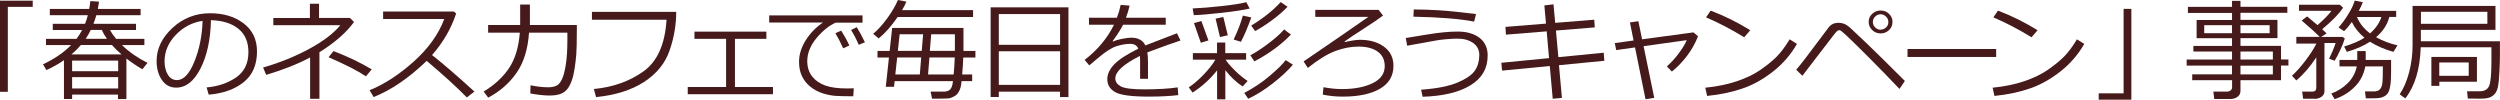 <?xml version="1.0" encoding="UTF-8"?><svg id="_レイヤー_2" xmlns="http://www.w3.org/2000/svg" viewBox="0 0 364.31 14.52"><defs><style>.cls-1{fill:#461a1b;}</style></defs><g id="_デザインメイン"><path class="cls-1" d="M4.77,1H1.14v12.38H0V.1h4.77v.9Z"/><path class="cls-1" d="M17.22,13.79h-6.71v.64h-1.19v-5.66c-.79.55-1.64,1.03-2.56,1.44l-.49-.84c1.66-.78,3.02-1.71,4.09-2.8h-3.66v-.91h4.45c.3-.39.57-.82.82-1.29h-4.28v-.9h4.7c.16-.39.3-.81.41-1.26h-5.54v-.91h5.74c.07-.39.13-.77.16-1.14l1.27.08c-.05.4-.11.76-.17,1.06h6.23v.91h-6.45c-.12.44-.27.86-.42,1.26h6.2v.9h-3.8c.24.43.54.86.9,1.29h4.12v.91h-3.27c1.07,1.03,2.32,1.89,3.73,2.59l-.75.93c-.79-.45-1.57-.97-2.33-1.56v5.91h-1.23v-.64ZM10.41,7.93h7.3c-.55-.47-1.02-.93-1.4-1.37h-4.52c-.4.47-.86.93-1.38,1.37ZM17.22,10.38v-1.55h-6.71v1.55h6.71ZM10.51,12.89h6.71v-1.65h-6.71v1.65ZM13.23,4.36c-.22.46-.47.89-.74,1.29h3.09c-.31-.43-.56-.86-.75-1.29h-1.59Z"/><path class="cls-1" d="M30.41,13.79l-.3-1.05c1.68-.15,3.11-.64,4.3-1.46,1.19-.82,1.79-2.05,1.79-3.69,0-1.46-.48-2.59-1.44-3.38s-2.3-1.22-4.02-1.27c-.06,2.8-.56,5.14-1.51,7.02s-2.14,2.81-3.56,2.81c-.89,0-1.58-.38-2.09-1.13-.51-.75-.76-1.67-.76-2.75,0-1.79.77-3.39,2.31-4.82,1.54-1.42,3.37-2.14,5.48-2.14,1.98,0,3.62.5,4.91,1.49s1.93,2.35,1.93,4.07c0,1.96-.65,3.46-1.95,4.49-1.3,1.04-2.99,1.64-5.08,1.81ZM29.51,3.04c-1.51.23-2.81.91-3.9,2.05-1.09,1.14-1.63,2.42-1.63,3.86,0,.76.16,1.41.48,1.93.32.53.76.79,1.33.79.97,0,1.82-.91,2.55-2.73s1.12-3.79,1.18-5.9Z"/><path class="cls-1" d="M46.55,14.4h-1.36v-6.03c-1.75.94-3.89,1.79-6.4,2.54l-.45-1.07c2.43-.7,4.67-1.61,6.72-2.72s3.56-2.26,4.54-3.45h-9.77v-1.05h5.33V.54h1.33v2.07h4.49l.61.59c-1.1,1.53-2.78,3-5.04,4.41v6.79ZM54.17,10.11l-.85,1.01c-1.24-.83-3.05-1.75-5.44-2.78l.72-.9c2.12.82,3.98,1.71,5.57,2.67Z"/><path class="cls-1" d="M69.14,13.34l-1.11.86c-1.43-1.47-3.38-3.24-5.85-5.33-2.59,2.49-5.16,4.25-7.73,5.27l-.59-.99c2.15-.88,4.28-2.26,6.41-4.16s3.62-3.97,4.47-6.22h-8.91v-1.09h10.32l.32.29c-.73,2.21-1.9,4.22-3.51,6.05,1.59,1.25,3.65,3.02,6.18,5.33Z"/><path class="cls-1" d="M77.22.66v2.98h6.84v.6c0,1.81-.03,3.04-.08,3.68-.05.64-.13,1.32-.24,2.04s-.25,1.34-.45,1.86c-.19.52-.41.92-.66,1.21-.25.29-.57.51-.96.66-.39.15-.93.23-1.61.23-.73,0-1.66-.1-2.78-.3l.03-1.19c.94.19,1.8.29,2.6.29.38,0,.73-.06,1.07-.18.34-.12.64-.44.89-.95s.45-1.28.6-2.29.21-2.19.21-3.54v-1h-5.59c-.16,2.4-.77,4.36-1.82,5.86-1.05,1.51-2.43,2.71-4.13,3.61l-.66-.89c1.6-.97,2.84-2.12,3.72-3.45.88-1.33,1.39-3.04,1.55-5.13h-4.62v-1.12h4.67V.66h1.38Z"/><path class="cls-1" d="M98.54,1.74c0,1.89-.32,3.77-.97,5.63-.65,1.87-1.89,3.39-3.73,4.58s-4.17,1.92-6.98,2.2l-.32-1.18c2.77-.26,5.17-1.11,7.2-2.55,2.04-1.44,3.17-3.95,3.39-7.54h-10.87v-1.15h12.27Z"/><path class="cls-1" d="M112.64,13.73h-12.42v-1.05h5.59v-7.02h-4.61v-1.05h10.48v1.05h-4.58v7.02h5.54v1.05Z"/><path class="cls-1" d="M125.7,3.3h-3.91c-.95.41-1.88,1.15-2.79,2.23-.9,1.08-1.36,2.21-1.36,3.37,0,.9.24,1.65.72,2.25s1.12,1.04,1.92,1.32c.8.28,1.86.42,3.19.42.31,0,.62,0,.95-.02l-.08,1.16h-.04c-.96,0-1.76-.02-2.4-.05-.64-.03-1.3-.16-2.01-.38-.7-.22-1.32-.56-1.86-1.01s-.93-.98-1.2-1.57-.39-1.27-.39-2.02c0-1.05.32-2.08.96-3.11.64-1.03,1.48-1.9,2.53-2.61h-7.84v-1.04h13.6v1.07ZM123.77,6.63l-.9.41c-.38-.84-.75-1.57-1.13-2.2l.84-.38c.45.7.85,1.43,1.19,2.17ZM126.04,6.16l-.9.37c-.35-.81-.72-1.53-1.12-2.16l.83-.41c.36.56.75,1.29,1.19,2.2Z"/><path class="cls-1" d="M130.81,2.48c-.93,1.34-1.85,2.38-2.77,3.12l-.8-.67c.69-.58,1.37-1.33,2.04-2.25.67-.92,1.2-1.81,1.57-2.68l1.24.24c-.18.41-.39.83-.64,1.24h10.35v1h-11.01ZM140.21,10.85h1.46v.97h-1.55l-.03.29c-.05.47-.16.88-.34,1.2-.17.33-.39.56-.65.7-.26.14-.48.24-.66.29-.18.05-.77.08-1.79.08h-.83l-.21-1.03h1.93c.35,0,.65-.09.88-.28.23-.18.38-.6.45-1.25h-8.5l-.09.83h-1.2l.46-4.27h-1.67v-.96h1.77l.37-3.35h10.39v2.56c0,.25,0,.51,0,.79h1.74v.96h-1.77c-.03.76-.08,1.58-.16,2.48ZM130.47,10.85h3.57l.2-2.48h-3.5l-.27,2.48ZM134.51,4.99h-3.41l-.26,2.42h3.48l.2-2.42ZM135.24,10.85h3.73c.08-.83.13-1.66.16-2.48h-3.69l-.2,2.48ZM139.15,7.41v-.61s0-1.81,0-1.81h-3.45l-.2,2.42h3.63Z"/><path class="cls-1" d="M154.48,13.36h-8.93v.78h-1.19V1.07h11.34v13.07h-1.23v-.78ZM154.48,6.52V2.05h-8.93v4.48h8.93ZM145.55,12.37h8.93v-4.9h-8.93v4.9Z"/><path class="cls-1" d="M167.3,11.48h-1.16v-2.56c0-.3,0-.56-.02-.77-2.4,1.2-3.59,2.29-3.59,3.27,0,.49.27.88.8,1.17s1.67.43,3.39.43c2.05,0,3.68-.1,4.9-.29l.08,1.13c-1.24.15-2.67.22-4.3.22-2.5,0-4.14-.22-4.9-.66s-1.14-1.06-1.14-1.88c0-.72.33-1.44,1-2.15.67-.71,1.85-1.47,3.52-2.3-.21-.47-.6-.7-1.15-.7-.62,0-1.3.11-2.02.34s-1.62.8-2.68,1.71l-1.3,1.09-.67-.8c1.91-1.48,3.33-3.19,4.27-5.12h-3.64v-1.02h4.07c.24-.62.42-1.24.55-1.88l1.3.11c-.13.6-.31,1.19-.53,1.77h5.8v1.02h-6.22c-.29.6-.8,1.39-1.52,2.38l.12.06c.2-.13.6-.26,1.2-.38.6-.12,1.06-.18,1.38-.18,1.01,0,1.7.38,2.07,1.13l4.6-1.77.52,1.05c-1.08.36-2.69.93-4.83,1.73.06.39.09.88.09,1.48v2.37Z"/><path class="cls-1" d="M173.78,13.48l-.55-.75c.68-.45,1.4-1.06,2.16-1.85.76-.79,1.33-1.51,1.71-2.18h-3.27v-.96h3.52v-1.54h1.2v1.54h3.04v.96h-2.98c.22.37.63.86,1.25,1.48.61.62,1.26,1.16,1.95,1.62l-.73.8c-.92-.6-1.75-1.39-2.52-2.37v4.25h-1.2v-4.22c-1.06,1.32-2.25,2.39-3.56,3.22ZM173.96,2.2l-.16-.97c1.22-.05,2.65-.17,4.28-.35,1.64-.18,2.82-.37,3.54-.56l.49.93c-.89.2-2.23.41-4,.61-1.78.2-3.16.32-4.14.35ZM174.99,6.23l-1-2.86,1.08-.31,1.03,2.83-1.11.34ZM177.78,5.4l-.64-2.68,1.13-.24.65,2.66-1.14.26ZM180.83,6.09l-1.06-.33c.62-1.3,1.07-2.46,1.34-3.49l1.24.28c-.58,1.56-1.08,2.74-1.52,3.54ZM181.89,14.39l-.57-.85c1.34-.7,2.57-1.52,3.7-2.48,1.13-.96,1.91-1.72,2.34-2.3l1.05.67c-.77.89-1.76,1.81-2.97,2.75s-2.4,1.68-3.54,2.21ZM182.8,8.94l-.6-.88c.75-.39,1.62-.96,2.62-1.71s1.77-1.44,2.31-2.06l.99.75c-1.44,1.5-3.22,2.79-5.32,3.9ZM182.9,4.53l-.57-.8c1.79-1.09,3.22-2.24,4.3-3.43l1,.69c-.64.66-1.4,1.32-2.3,1.98s-1.71,1.18-2.44,1.56Z"/><path class="cls-1" d="M192.76,13.8l.1-1.09c.97.18,1.86.27,2.67.27,1.81,0,3.3-.28,4.48-.85s1.77-1.39,1.78-2.47c0-.93-.34-1.64-1.02-2.13s-1.61-.74-2.78-.74-2.28.22-3.44.66c-1.16.44-2.48,1.26-3.97,2.45l-.61-.95,5.48-3.75,3.95-2.74h-7.73v-1.02h9.23l.64.83c-.62.47-1.55,1.1-2.8,1.9-1.29.83-2.23,1.46-2.81,1.88l.05.08c.96-.22,1.7-.33,2.2-.33,1.43,0,2.6.34,3.51,1.01s1.37,1.6,1.37,2.79c0,1.47-.66,2.58-1.98,3.34-1.32.76-3.12,1.14-5.41,1.14-1.01,0-1.98-.1-2.91-.29Z"/><path class="cls-1" d="M207.31,14.09l-.22-1.02c2.31-.16,4.09-.52,5.35-1.06s2.1-1.13,2.51-1.76c.41-.63.62-1.37.62-2.23,0-.74-.3-1.33-.89-1.75-.59-.42-1.35-.64-2.27-.64-.5,0-1.03.03-1.62.08s-1.07.11-1.46.18-1.81.32-4.27.77l-.21-1.12,3.05-.5c.96-.16,1.81-.28,2.54-.34.73-.07,1.39-.1,1.97-.1,1.33,0,2.4.3,3.19.91.79.61,1.19,1.47,1.19,2.58,0,1.88-.84,3.32-2.51,4.34-1.67,1.02-4,1.58-6.98,1.67ZM215.09,2.05l-.27,1.1c-2.05-.4-5-.64-8.85-.72l.05-1.05c1.15,0,2.38.04,3.7.12,1.32.08,3.11.27,5.37.55Z"/><path class="cls-1" d="M233.77,8.86l-6.59.64.43,4.77-1.34.12-.43-4.77-6.95.67-.11-1.14,6.95-.68-.34-3.9-5.94.48-.07-1.13,5.91-.48-.24-2.65,1.33-.16.25,2.7,5.69-.46.08,1.12-5.66.46.35,3.88,6.61-.65.09,1.15Z"/><path class="cls-1" d="M241.05,14.26l-1.26.2-1.53-7.55-2.74.39-.21-1.02,2.74-.38-.53-2.63,1.23-.18.54,2.64,7.48-1.01.67.56c-.39,1.03-.93,1.99-1.63,2.9-.7.91-1.43,1.66-2.18,2.25l-.73-.75c.6-.54,1.18-1.16,1.72-1.89.54-.72.94-1.37,1.18-1.94l-6.29.88,1.55,7.52Z"/><path class="cls-1" d="M261.86,6.4c-.88,1.53-2.01,2.85-3.41,3.96-1.4,1.11-2.85,1.94-4.36,2.48-1.51.54-3.28.93-5.32,1.14l-.27-1.2c1.7-.17,3.22-.48,4.56-.93,1.34-.45,2.48-.99,3.42-1.63.93-.64,1.72-1.27,2.36-1.9.64-.63,1.29-1.49,1.95-2.59l1.07.67ZM255.05,4.41l-.88,1.02c-1.86-1.14-3.71-2.11-5.56-2.9l.67-.98c1.95.73,3.87,1.68,5.77,2.85Z"/><path class="cls-1" d="M277.59,11.79l-.79,1.17c-1.45-1.53-2.98-3.1-4.61-4.73s-2.68-2.66-3.16-3.09-.76-.67-.82-.7c-.06-.03-.12-.04-.19-.04-.05,0-.11.02-.2.05-.09.04-.26.21-.52.54s-1.09,1.41-2.5,3.25l-2.15,2.8-.9-.88c.37-.42.85-1.02,1.44-1.8l3.3-4.38c.34-.44.82-.66,1.43-.66.27,0,.54.05.82.15.28.1.62.34,1.03.72l2.36,2.23c1.16,1.11,2.98,2.9,5.46,5.38ZM272.31,3.21v-.02c0-.47.17-.86.52-1.18.35-.32.75-.48,1.21-.48.51,0,.93.17,1.25.5.33.33.49.71.49,1.15,0,.5-.17.91-.52,1.22-.35.32-.75.47-1.19.47-.51,0-.93-.17-1.26-.5s-.5-.72-.5-1.16ZM274.04,4.32c.31,0,.57-.11.8-.32.23-.21.34-.47.34-.78s-.11-.58-.34-.8c-.22-.22-.49-.34-.8-.34-.29,0-.55.11-.78.33-.23.22-.34.48-.34.79s.11.57.34.79c.22.22.48.34.78.34Z"/><path class="cls-1" d="M290.89,8.3h-12.92v-1.16h12.92v1.16Z"/><path class="cls-1" d="M303.73,6.4c-.88,1.53-2.01,2.85-3.41,3.96-1.4,1.11-2.85,1.94-4.36,2.48-1.51.54-3.28.93-5.32,1.14l-.27-1.2c1.7-.17,3.22-.48,4.56-.93,1.34-.45,2.48-.99,3.42-1.63.93-.64,1.72-1.27,2.36-1.9.64-.63,1.29-1.49,1.95-2.59l1.07.67ZM296.92,4.41l-.88,1.02c-1.86-1.14-3.71-2.11-5.56-2.9l.67-.98c1.95.73,3.87,1.68,5.77,2.85Z"/><path class="cls-1" d="M310.6,14.52h-4.77v-.92h3.63V1.29h1.13v13.23Z"/><path class="cls-1" d="M319.46,11.7v-.87h5.8v-1.27h-6.61v-.88h6.61v-1.17h-5.63v-.82h5.63v-1.12h-5.16v-2.66h5.16v-1.03h-6.43v-.88h6.43V.13h1.23v.86h6.83v.88h-6.83v1.03h5.39v2.66h-5.39v1.12h5.91v1.99h1.08v.88h-1.08v2.14h-5.91v1.55c0,.37-.14.66-.43.87-.29.22-.65.32-1.08.32h-2.31l-.13-1.08h1.98c.21,0,.39-.06.53-.18.15-.12.22-.26.22-.43v-1.05h-5.8ZM325.26,3.67h-4.05v1.17h4.05v-1.17ZM330.74,3.67h-4.25v1.17h4.25v-1.17ZM331.21,8.68v-1.17h-4.72v1.17h4.72ZM326.49,10.84h4.72v-1.27h-4.72v1.27Z"/><path class="cls-1" d="M337.27,14.39h-1.65l-.14-1.04h1.47c.39,0,.59-.18.59-.55v-4.44c-.91,1.38-1.88,2.5-2.91,3.36l-.64-.69c.57-.49,1.21-1.21,1.93-2.15s1.26-1.77,1.62-2.51v-.02h-2.91v-.98h3.41c-.62-.62-1.5-1.42-2.63-2.38l.79-.6,1.52,1.27c1.04-.93,1.71-1.62,2.03-2.09h-4.73v-.88h5.96l.47.44c-.64.93-1.65,1.97-3.05,3.12.27.25.48.45.64.62l-.79.51h3.14l.3.23c-.11.4-.32.94-.64,1.64s-.6,1.23-.84,1.6l-.81-.3c.42-.84.74-1.6.95-2.28h-1.62v7.03c0,.31-.14.58-.42.79-.28.21-.62.32-1.04.32ZM340.21,14.45l-.48-.82c.91-.33,1.7-.83,2.39-1.51.68-.68,1.12-1.49,1.32-2.44h-2.52v-.95h2.59v-1.29h1.23v1.29h3.7v1.73c0,.9-.04,1.59-.13,2.09-.09.5-.21.84-.35,1.04-.15.2-.33.36-.55.47-.22.11-.46.19-.72.22-.26.04-.73.05-1.43.05h-.5l-.13-1.01h1.36c.32,0,.58-.09.78-.27s.32-.46.38-.83c.06-.37.09-1.22.09-2.54h-2.56c-.23,1.2-.75,2.2-1.58,3.01-.82.81-1.78,1.39-2.87,1.75ZM345.37,6.08c-.95.61-2.08,1.1-3.38,1.48l-.39-.78c1.26-.39,2.25-.82,2.96-1.28-.83-.69-1.44-1.45-1.84-2.3-.44.62-.82,1.06-1.14,1.34l-.8-.54c.49-.54.96-1.18,1.41-1.91.45-.73.77-1.39.95-2l1.18.23c-.13.37-.33.79-.59,1.26h5.45v.89h-1c-.28,1.11-.92,2.09-1.93,2.95.96.53,2,.93,3.12,1.19l-.59.95c-1.32-.38-2.46-.87-3.42-1.48ZM345.37,4.87c.81-.71,1.36-1.51,1.66-2.39h-3.56c.39.94,1.03,1.73,1.91,2.39Z"/><path class="cls-1" d="M359.62,14.37l-.11-1.07h1.84c.7,0,1.16-.26,1.38-.79s.33-1.72.33-3.61v-2.01h-10.3c-.11,3.2-.86,5.68-2.25,7.45l-.82-.6c.57-.84,1.03-1.9,1.37-3.18.34-1.28.51-2.61.51-4V.86h12.08v3.49h-10.87v1.66h11.52v2.07c0,.61-.02,1.39-.07,2.35-.05.96-.11,1.65-.19,2.08-.08.43-.2.76-.37,1.01-.17.25-.38.44-.63.57-.25.14-.52.22-.82.25-.29.03-.62.04-.98.04s-.9,0-1.63-.02ZM352.79,3.47h9.68v-1.75h-9.68v1.75ZM355.47,11.91v.6h-1.16v-4.21h6.64v3.61h-5.48ZM359.75,9.1h-4.29v1.95h4.29v-1.95Z"/></g></svg>